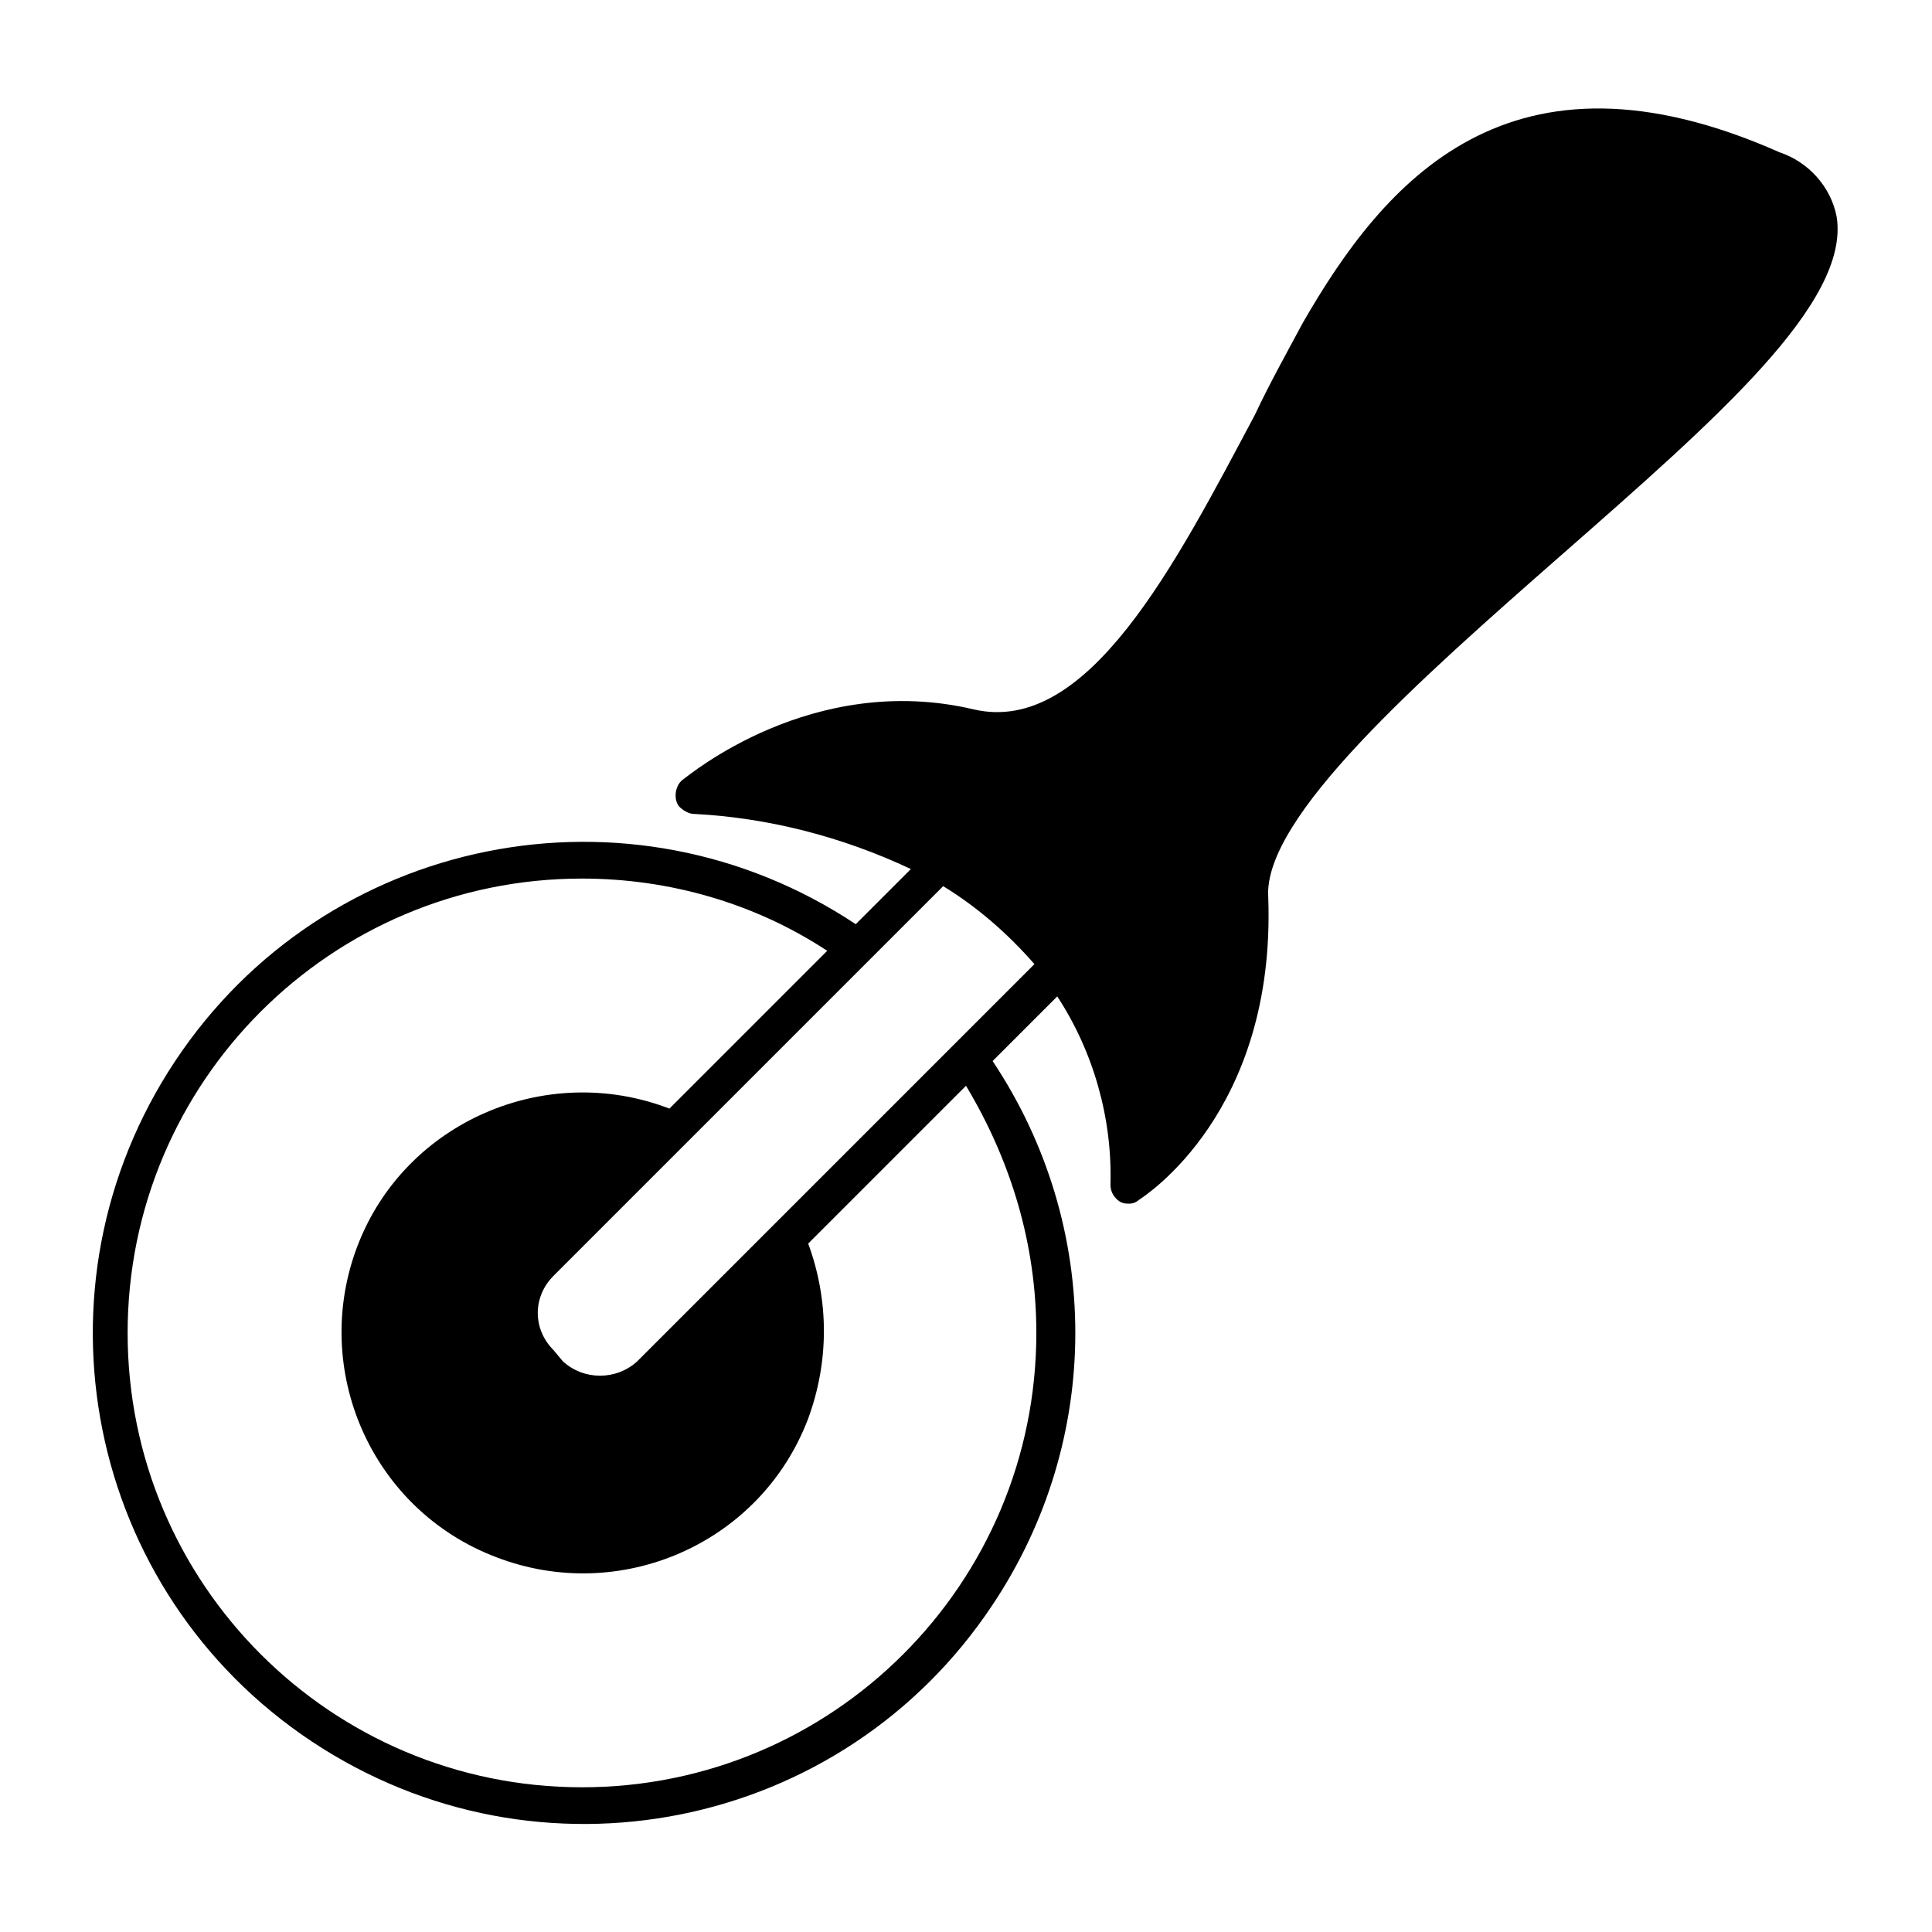 <?xml version="1.0" encoding="UTF-8"?>
<!-- Uploaded to: SVG Repo, www.svgrepo.com, Generator: SVG Repo Mixer Tools -->
<svg fill="#000000" width="800px" height="800px" version="1.1" viewBox="144 144 512 512" xmlns="http://www.w3.org/2000/svg">
 <path d="m557.69 291.18c41.312-36.273 76.578-67.008 73.051-89.68-1.512-8.062-7.559-14.609-15.113-17.129-71.539-31.738-104.79 7.559-126.46 45.344-4.031 7.559-8.566 15.617-12.594 24.184-21.16 39.801-44.336 85.145-74.562 78.09-42.824-10.078-75.57 17.633-77.082 18.641-2.016 1.512-2.519 5.039-1.008 7.055 1.008 1.008 2.519 2.016 4.031 2.016 19.648 1.008 39.297 6.047 57.434 14.609l-14.609 14.609c-59.953-39.801-140.56-23.68-180.36 36.273s-23.68 140.56 36.273 180.36 140.56 23.68 180.36-36.273c29.223-43.832 29.223-100.26 0-144.09l17.129-17.129c9.574 14.609 14.609 32.242 14.105 49.879 0 2.016 1.008 3.527 2.519 4.535 1.008 0.504 1.512 0.504 2.519 0.504s2.016-0.504 2.519-1.008c1.512-1.008 36.273-23.176 34.258-80.105-1.512-21.16 40.305-57.941 77.586-90.688zm-139.05 206.06c0 66.504-53.906 120.41-120.41 120.41-66.504 0-120.41-53.906-120.41-120.41s53.906-120.41 120.41-120.41c23.176 0 45.848 6.551 64.992 19.145l-41.816 41.816c-32.746-12.594-70.031 3.527-82.625 36.273s3.527 70.031 36.777 82.625c32.746 12.594 70.031-3.527 82.625-36.777 5.543-15.113 5.543-31.234 0-46.352l41.816-41.816c12.09 20.152 18.641 42.32 18.641 65.496zm-105.8 7.555c-5.543 5.039-14.105 5.039-19.648 0l-2.519-3.023c-5.543-5.543-5.543-14.105 0-19.648l103.28-103.28c9.07 5.543 17.129 12.594 24.184 20.656z"/>
</svg>